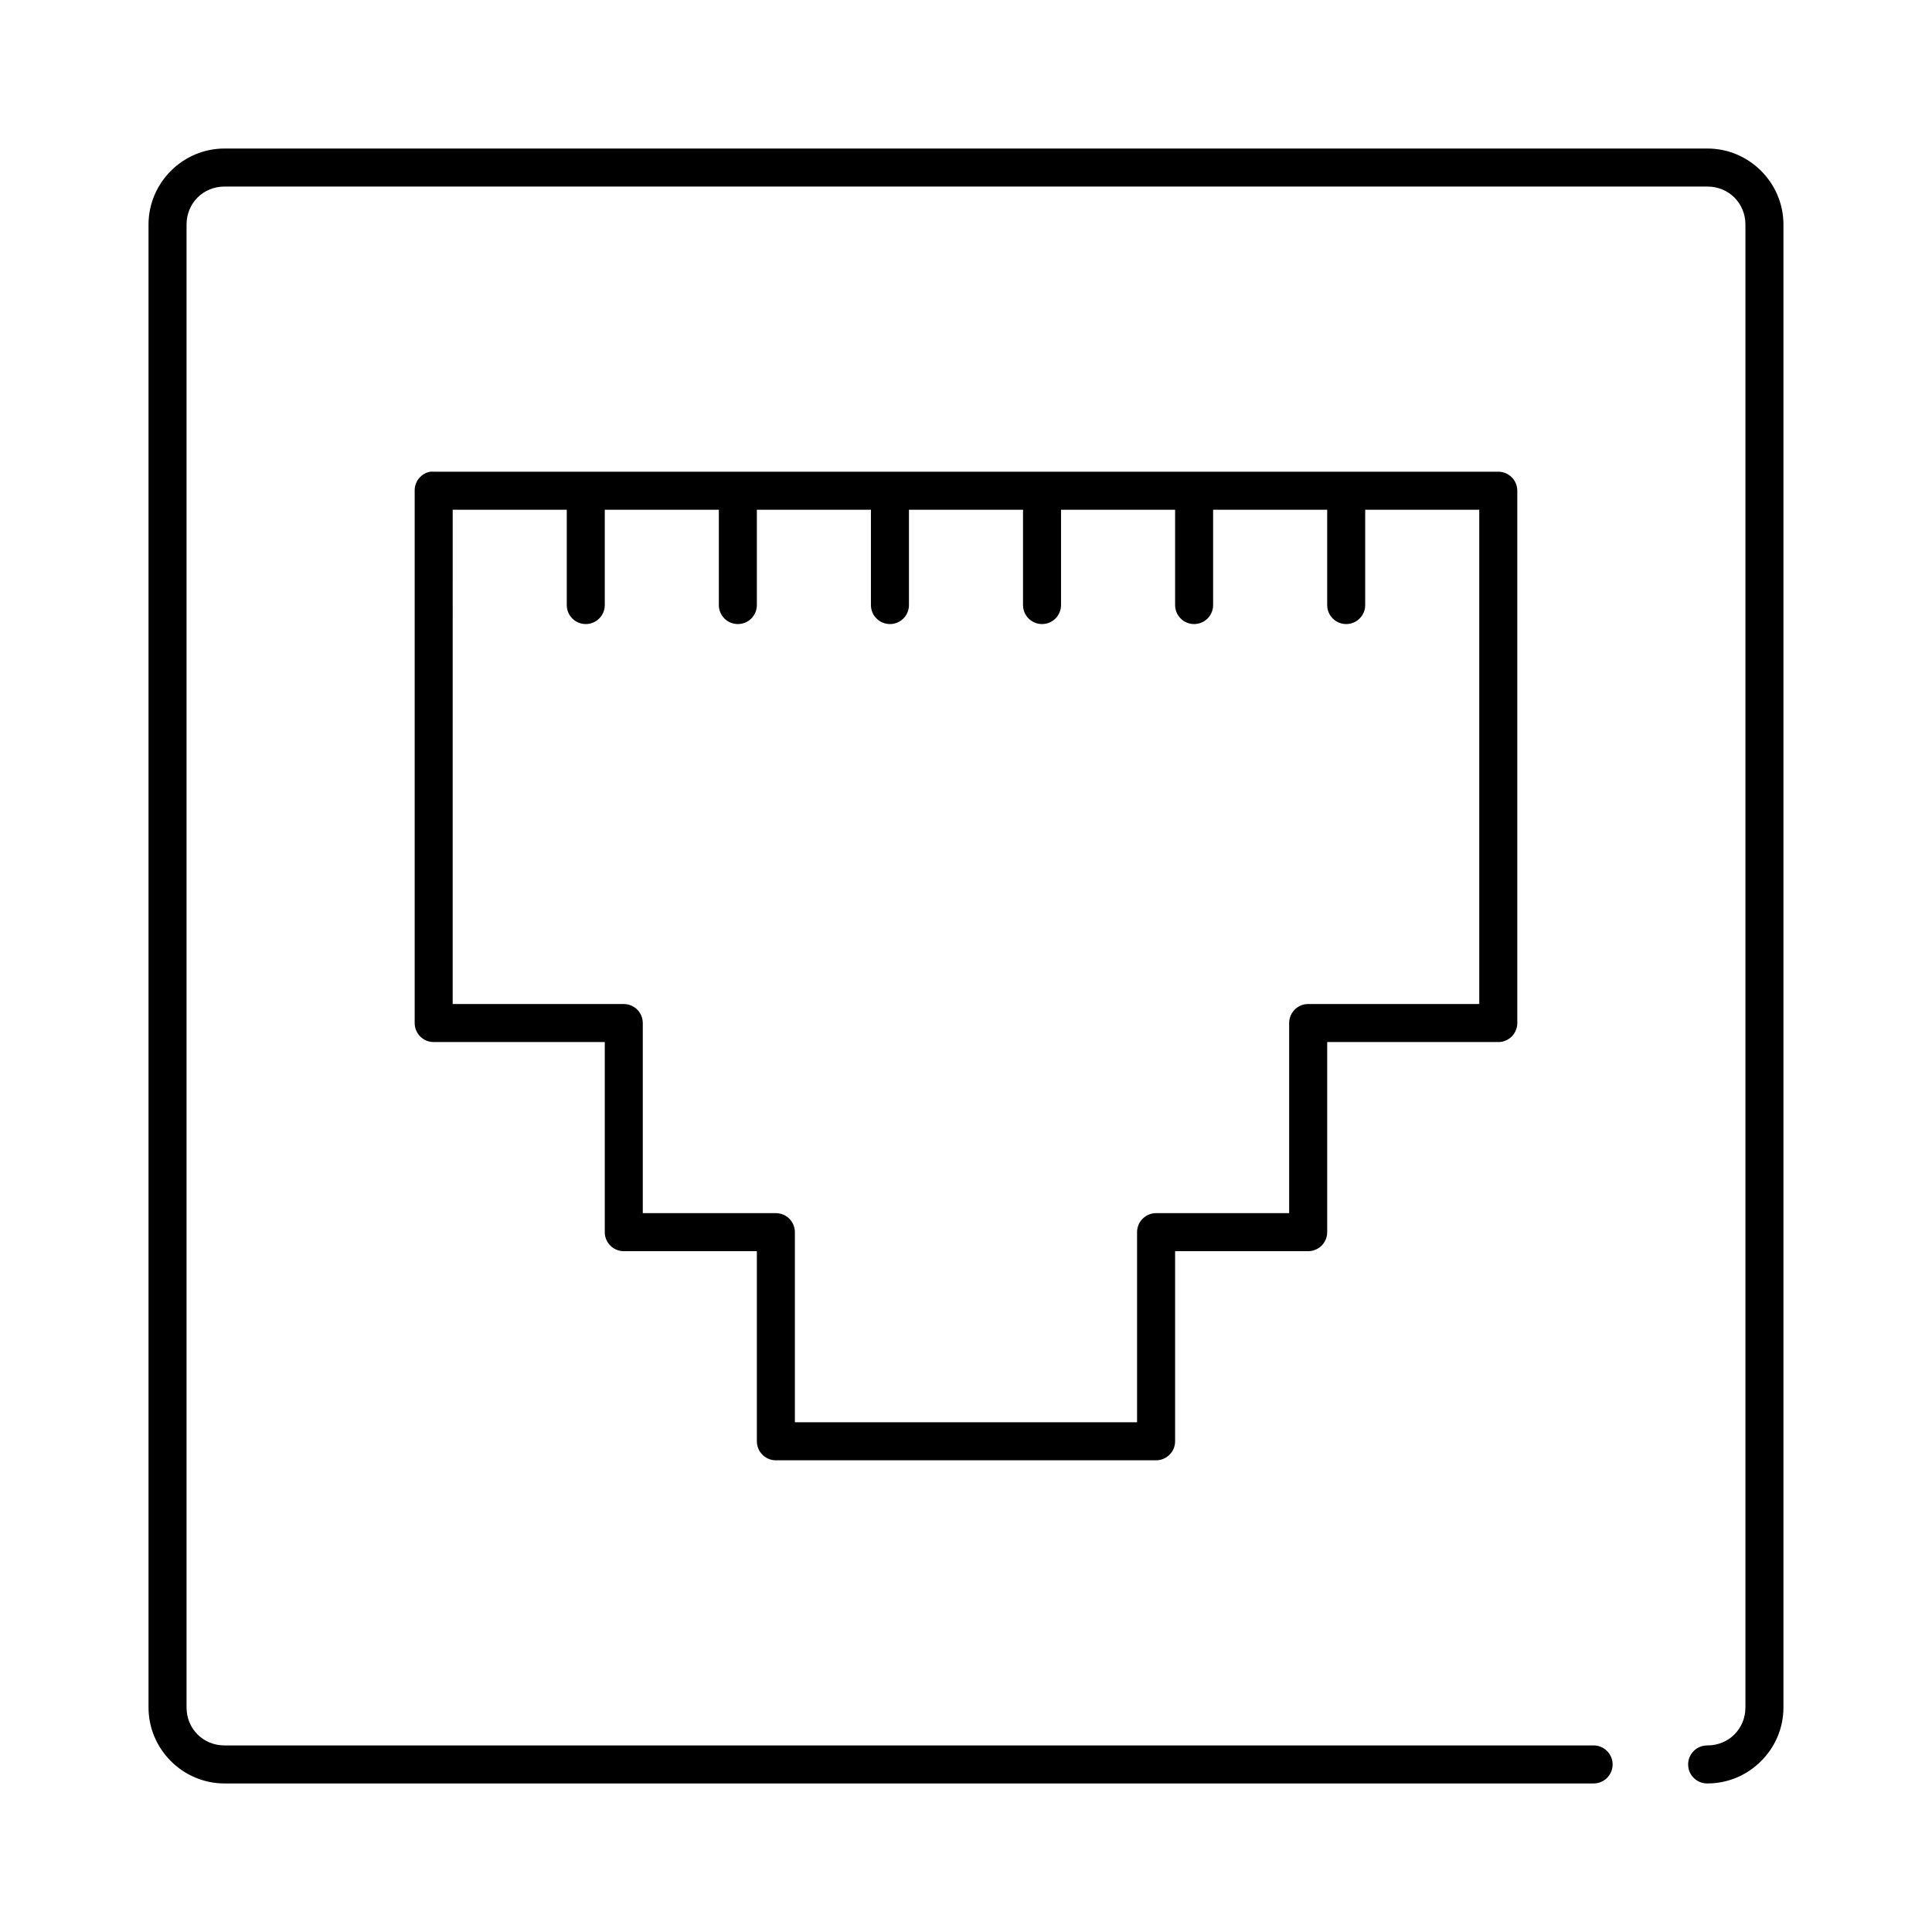 <?xml version="1.0" encoding="UTF-8"?>
<!-- Uploaded to: SVG Repo, www.svgrepo.com, Generator: SVG Repo Mixer Tools -->
<svg fill="#000000" width="800px" height="800px" version="1.1" viewBox="144 144 512 512" xmlns="http://www.w3.org/2000/svg">
 <path d="m203.51 183.36c-11.078 0-20.152 9.074-20.152 20.152v392.97c0 11.078 9.074 20.152 20.152 20.152h362.74c1.352 0.02 2.648-0.504 3.609-1.449 0.961-0.949 1.504-2.242 1.504-3.59s-0.543-2.641-1.504-3.586c-0.961-0.949-2.258-1.469-3.609-1.453h-362.74c-5.668 0-10.074-4.406-10.074-10.074v-392.97c0-5.668 4.406-10.074 10.074-10.074h392.97c5.668 0 10.074 4.406 10.074 10.074v392.97c0 5.668-4.406 10.074-10.074 10.074-1.348-0.016-2.648 0.504-3.609 1.453-0.961 0.945-1.5 2.238-1.5 3.586s0.539 2.641 1.5 3.59c0.961 0.945 2.262 1.469 3.609 1.449 11.078 0 20.152-9.074 20.152-20.152v-392.97c0-11.078-9.074-20.152-20.152-20.152zm54.477 85.648c-2.41 0.461-4.137 2.586-4.094 5.039v141.07c0 2.781 2.254 5.039 5.039 5.039h45.34v50.379c0 2.781 2.258 5.039 5.039 5.039h35.266v50.379c0 2.785 2.258 5.039 5.039 5.039h100.76c2.781 0 5.039-2.254 5.039-5.039v-50.379h35.266c2.781 0 5.039-2.258 5.039-5.039v-50.379h45.344c2.781 0 5.035-2.258 5.035-5.039v-141.07c0-2.781-2.254-5.039-5.035-5.039h-282.13c-0.316-0.031-0.633-0.031-0.945 0zm5.981 10.078h30.23v25.188c-0.02 1.352 0.504 2.648 1.449 3.609 0.945 0.961 2.238 1.5 3.59 1.5 1.348 0 2.641-0.539 3.586-1.5 0.945-0.961 1.469-2.258 1.449-3.609v-25.188h30.23v25.188c-0.02 1.352 0.504 2.648 1.449 3.609 0.945 0.961 2.238 1.5 3.59 1.5 1.348 0 2.641-0.539 3.586-1.5 0.949-0.961 1.469-2.258 1.449-3.609v-25.188h30.23v25.188c-0.02 1.352 0.504 2.648 1.449 3.609 0.949 0.961 2.238 1.5 3.59 1.5 1.348 0 2.641-0.539 3.586-1.5 0.949-0.961 1.469-2.258 1.449-3.609v-25.188h30.23v25.188c-0.02 1.352 0.504 2.648 1.449 3.609 0.949 0.961 2.238 1.5 3.59 1.5 1.348 0 2.641-0.539 3.586-1.5 0.949-0.961 1.469-2.258 1.449-3.609v-25.188h30.23v25.188c-0.02 1.352 0.504 2.648 1.449 3.609 0.949 0.961 2.238 1.5 3.59 1.5 1.348 0 2.641-0.539 3.586-1.5 0.949-0.961 1.469-2.258 1.449-3.609v-25.188h30.23v25.188c-0.02 1.352 0.504 2.648 1.449 3.609 0.949 0.961 2.238 1.5 3.59 1.5 1.348 0 2.641-0.539 3.586-1.5 0.949-0.961 1.469-2.258 1.449-3.609v-25.188h30.23v130.99h-45.344c-2.781 0-5.039 2.258-5.039 5.039v50.379h-35.266c-2.781 0-5.039 2.258-5.039 5.039v50.383h-90.684v-50.383c0-2.781-2.258-5.039-5.039-5.039h-35.266v-50.379c0-2.781-2.258-5.039-5.039-5.039h-45.344z"/>
</svg>